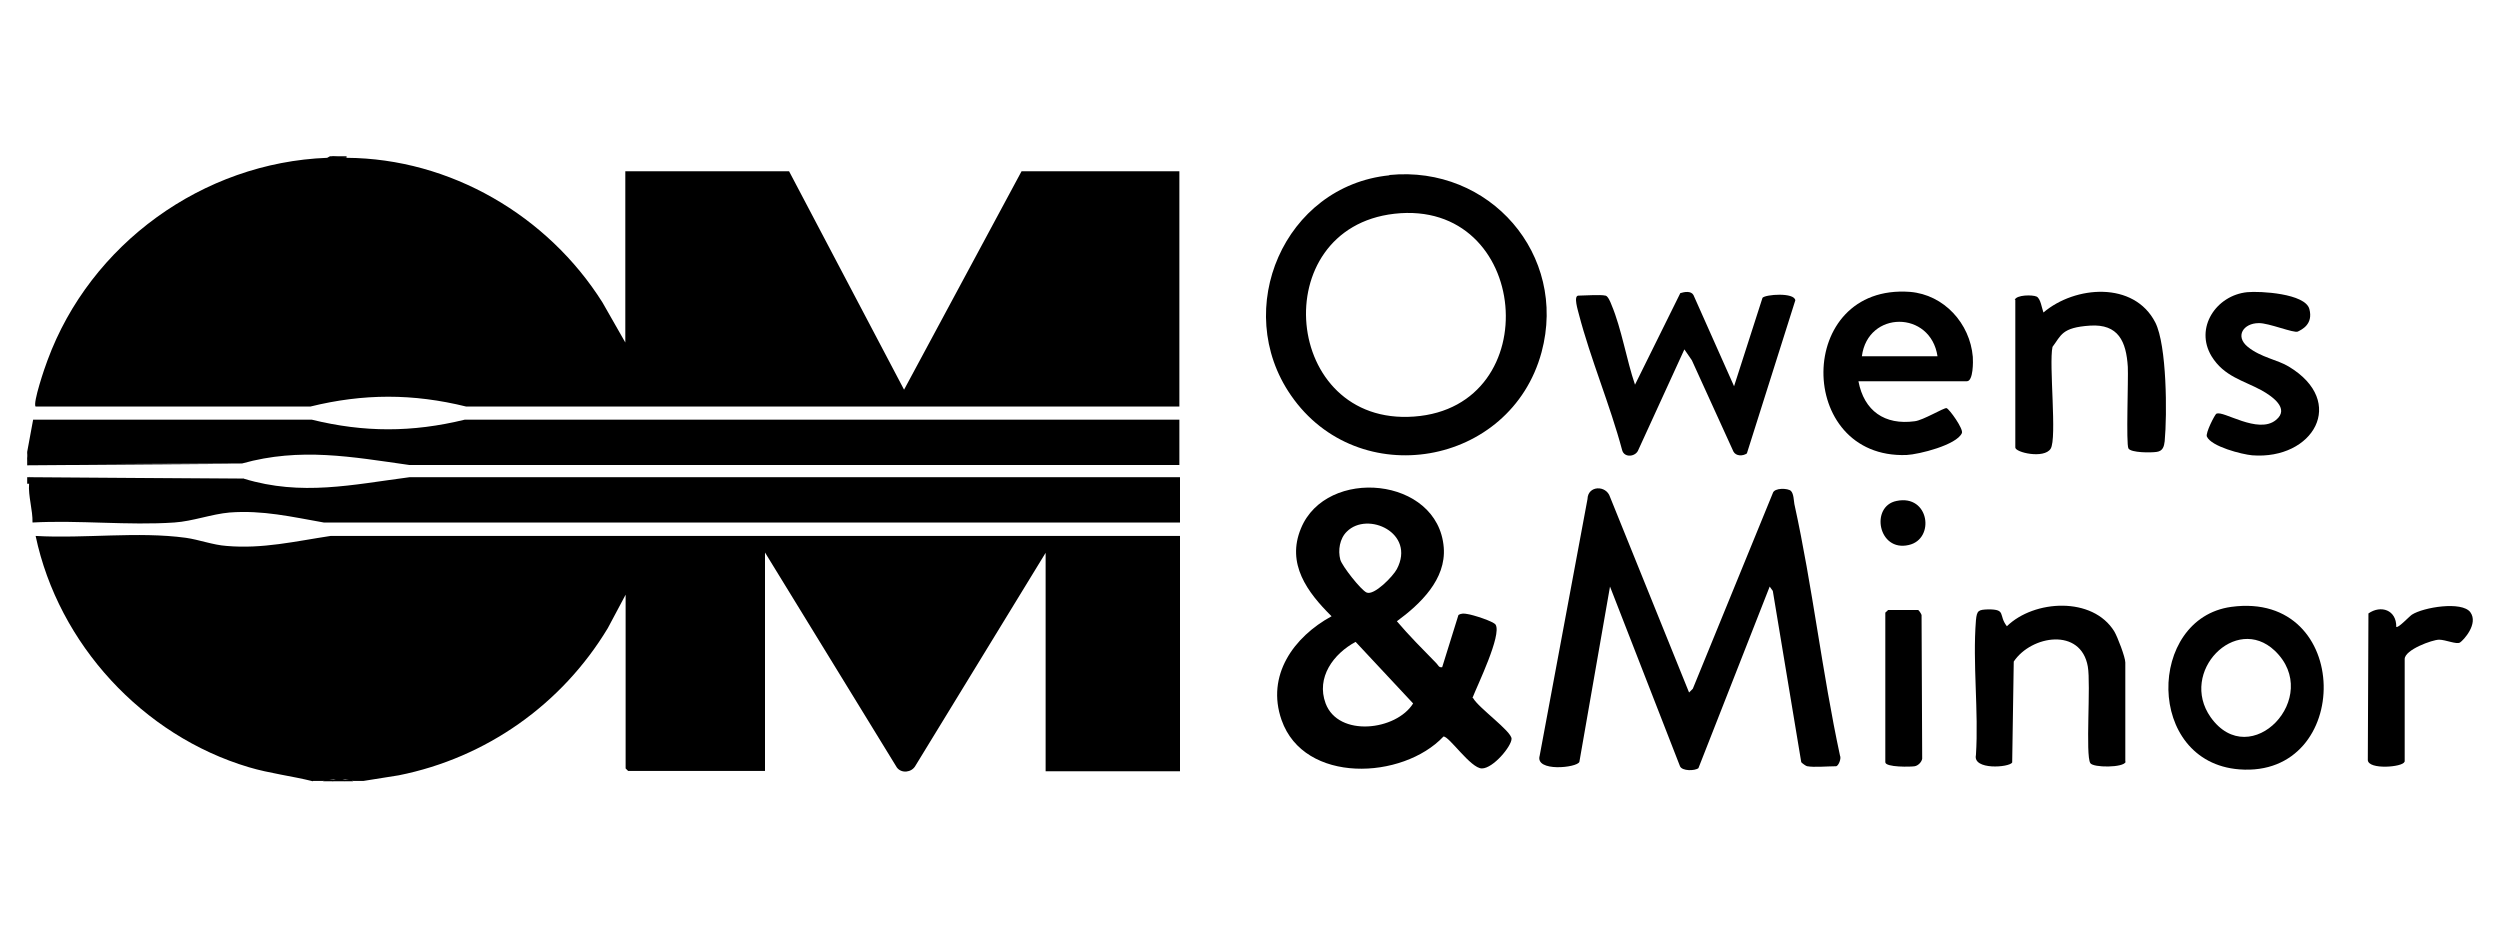 <?xml version="1.0" encoding="UTF-8"?>
<svg id="Capa_1" xmlns="http://www.w3.org/2000/svg" version="1.1" viewBox="0 0 800 300">
  <!-- Generator: Adobe Illustrator 29.5.1, SVG Export Plug-In . SVG Version: 2.1.0 Build 141)  -->
  <path d="M1154.5,240c-5.7,1.4-4.4-3.7-5-7.5-.2-1.2.8-3.2-1.4-2.5s-3.6,12.2-6.5,10-3.7-9.4-4-11l-2.5,10c-1.2,1.4-3.6,2.1-3.5-.5s2.8-18.7,4.5-19.5l7,14c2.6-3.6,3.2-8.7,5.6-12.4s1.2-2.3,2.4-.7l3.5,17v3h0Z"/>
  <path d="M1125.5,223v15.5c0,1.9-5,1.9-5,0v-15.5c0-.3-4.2.6-5-1.5,2.5-6.2,24.4-.7,10,1.5Z"/>
  <g>
    <path d="M110.9,50.5c33.2.2,64.4,18.5,81.9,46.3l7.3,12.8v-54.8h52.4l36.8,69.9,37.6-69.9h50.5v75.3h-228.2c-17-4.2-32.9-4.2-49.9,0H11.4c-1-1,3-12.8,3.8-14.8,13.7-37.2,49.7-63.3,89.5-64.8l.9-.5h.5c1.7.2,3.3.4,4.8.5h0Z"/>
    <path d="M100.1,250c-6.8-1.7-13.8-2.5-20.5-4.5-33.9-10.1-60.9-39.4-68.2-74,15.5.9,32.7-1.5,48.1.6,4.2.6,8.7,2.3,13,2.6,11.6,1,22-1.5,33.3-3.2h271.8v75.3h-43v-69.9l-41.7,68.2c-1.2,2.1-4.4,2.5-5.9.5l-42.2-68.8v69.9h-43.8c0,0-.8-.8-.8-.8v-55.6l-5.7,10.7c-14.7,24.4-38.9,41.5-66.9,47.1l-11.3,1.8h-3.2c-.9-.2-1.8-.4-2.7-.5-1.2.4-2.5.4-3.8,0-1,.2-2.1.3-3.2.5h-3.2,0Z"/>
    <path d="M8.7,144.6l1.9-10.3h89.2c16.7,4.1,32.1,4.1,48.9,0h228.7v14.5h-246.4c-18.4-2.6-34.9-5.7-53.5-.5l-68.4.3-.4-3.5v-.5h0Z"/>
    <polygon points="8.7 145.2 9.3 148.4 77.6 148.4 8.7 148.9 8.7 145.2"/>
    <polygon points="78.1 153.2 77.8 154.3 10.3 154.3 9.3 154.8 8.7 154.8 8.7 152.7 78.1 153.2"/>
    <path d="M110.9,50v.5c-1.5,0-3.8.4-4.8-.5h4.8Z"/>
    <path d="M110.3,249.5c.5.2.5.3,0,.5h-3.8c-.5-.2-.5-.3,0-.5h3.8Z"/>
    <path d="M106.6,249.5v.5h-3.2c.6-.9,2.2-.5,3.2-.5Z"/>
    <path d="M113,250h-2.7v-.5c.9,0,2.3-.3,2.7.5Z"/>
    <path d="M78.1,153.2c18.4,5.6,34.6,1.9,53-.5h246.5v14.5H103.6c-10.2-1.8-19.5-4-30.1-3.2-5.8.5-11.8,2.8-17.7,3.2-14.7,1-30.6-.8-45.4,0,.1-4-1.4-8.4-1.1-12.4s-.3-1.6.3-1.6h68.5,0Z"/>
    <path d="M578.3,245.2c-.3,0-1.7-1-1.9-1.3l-9.1-54.8-1-1.4-22.8,58.1c-1.1.9-5.2,1-5.9-.6l-22.4-57.5-9.8,56.1c-.7,1.9-14.3,3.3-12.7-2l15.3-82.1c.1-4.4,6-4.5,7.2-.7l25.3,62.6,1.2-1.2,25.6-62.6c.5-1.8,4.9-1.6,5.8-.7s.9,3.1,1.1,4.2c5.8,26.4,8.9,54,14.6,80.5.5.9-.5,3.4-1.3,3.4-2.4,0-7.2.4-9.1,0h0Z"/>
    <path d="M513.8,94.6c.8.2,1.6,2.2,1.9,3,3.2,7.6,4.8,17.6,7.5,25.5l14.5-29.3c1.3-.4,3.4-.8,4.2.6l13,29.2,9.1-28.3c.9-1.1,10.2-1.8,10.5.8l-15.5,49c-1.3.9-3.5.9-4.3-.6l-13.3-29.2-2.4-3.5-14.7,32.1c-.8,2.3-4.5,2.7-5.2.2-3.9-14.6-10.1-29.1-13.9-43.7-.2-.9-1.8-5.8-.1-5.8s7.2-.4,8.6,0h0Z"/>
    <path d="M680.2,243.8c-.6,1.9-10.4,1.9-11.3.4-1.6-2.5.2-25.2-.8-30.9-2.2-12.6-18.1-10-23.7-1.6l-.5,32.3c-.9,1.6-12.7,2.5-11.6-2.4.9-14-1.1-29.3,0-43.1.3-3.2.8-3.4,4-3.5,5.8,0,3.1,1.8,5.9,5.4,8.7-8.5,27.5-9.6,34.4,1.7,1,1.7,3.5,8.2,3.5,9.9v31.7h0Z"/>
    <path d="M644.7,96c.5-1.7,5.7-1.7,7-1.1s1.7,3.8,2.2,5.1c10.1-8.6,29-10.1,35.8,3.2,3.7,7.3,3.8,29.4,3,38-.2,1.7-.6,3.1-2.5,3.4s-8.3.3-9.1-1.1c-.8-1.4,0-22-.2-26.1-.5-8.1-3-13.8-12.1-13.2-9.1.6-9.2,3.1-12,6.8-1.2,5.5,1.5,29.3-.6,32.6-2.1,3.3-11.3,1.2-11.3-.4v-47.3h0Z"/>
    <path d="M709.3,132.4c2-1.2,13.3,6.7,19,2,4.6-3.7-1.4-7.7-4.6-9.5-5.9-3.2-12-4.4-16-10.9-5.5-9.1,1.5-19.5,11.4-20.5,4.1-.4,18.6.4,19.9,5.4,1.3,4.9-2.5,6.6-3.7,7.2s-9.4-2.8-12.5-2.7c-4.9,0-7.7,4.2-3.5,7.6s9.5,4.1,13.1,6.3c18.8,11.3,7.8,29.9-11.7,28.4-3.3-.3-13.1-2.8-14.5-6-.5-1.1,2.5-7,3.1-7.4h0Z"/>
    <path d="M769.4,243.8c-.5,1.7-11.6,2.6-11.7-.6l.2-46.9c4-2.8,9-1.1,8.9,4.3.6.5,4-3.2,5-3.9,3.7-2.4,16-4.4,18.7-.8,2.7,3.7-2.2,9-3.3,9.7s-4.6-.9-6.7-.9-11,3.2-11,6.2v32.8h0Z"/>
    <path d="M604.1,195.2h9.7c.2,0,1,1.2,1.1,1.6l.2,46c-.2,1.1-1.3,2.2-2.4,2.4s-9.4.4-9.4-1.3v-47.8c0-.2.6-.5.8-.8h0Z"/>
    <path d="M606.9,160.3c10.5-2.2,12.4,12.2,3.9,14.1-9.8,2.3-12.4-12.4-3.9-14.1Z"/>
    <path d="M471.2,223.3c1.6-4.1,9.4-20.1,7.4-23.4-.7-1.1-7.4-3.2-9-3.4-1.1-.2-1.9-.3-2.9.3l-5.2,16.7c-1.1.2-1.2-.6-1.9-1.3-4.3-4.4-8.7-8.8-12.6-13.4,7.5-5.5,15.8-13.4,15-23.6-1.8-22.7-37.6-25.9-45.7-6.1-4.7,11.3,2,20.4,9.8,28.1-12.1,6.6-21,18.9-16,33.2,7.2,20.6,38.8,19.1,51.8,5.3,1.7-.3,8.7,10.2,12.3,10.2s9.5-7.1,9.5-9.5-10.6-9.9-12.3-13h0ZM431,170.1c6.6-6.6,22.1.4,16,12-1.2,2.3-7.3,8.6-9.7,7.5-1.8-.8-7.8-8.4-8.4-10.5-.8-3-.2-6.8,2.1-9h0ZM424.2,225.1c-3.1-8.3,2.5-15.9,9.6-19.7l18.4,19.7c-5.4,8.7-23.9,10.9-28,0h0Z"/>
    <path d="M444.6,56.1c-33.6,3.4-50.6,42.8-31.5,70.4,21.5,31.2,70.3,22.8,80.2-13.8,8.4-31.2-16.6-59.9-48.7-56.7h0ZM452.5,133.3c-42.1,3.1-47.6-60.2-6.3-64.9,43.5-4.9,49.1,61.8,6.3,64.9Z"/>
    <path d="M631.3,114.2c-.9-10.7-9.2-19.9-20.1-20.8-36.8-2.7-36.7,53.5-1.1,52.2,4-.2,16-3.2,17.7-7,.6-1.3-4-7.7-4.9-8-.8-.2-7.5,3.9-10.2,4.2-9.6,1.3-16.2-3.3-18-12.8h34.7c2.1,0,2-6.5,1.9-7.8h0ZM595.8,114c1.9-14.7,22-14.7,24.2,0h-24.2Z"/>
    <path d="M714,194.2c-27,3.7-27.5,49.7,2.6,52,36.4,2.8,36.4-57.3-2.6-52ZM707.4,229.5c-10.2-14.5,8-33.1,20.5-21.3,15.6,14.8-7.8,39.2-20.5,21.3Z"/>
  </g>
</svg>